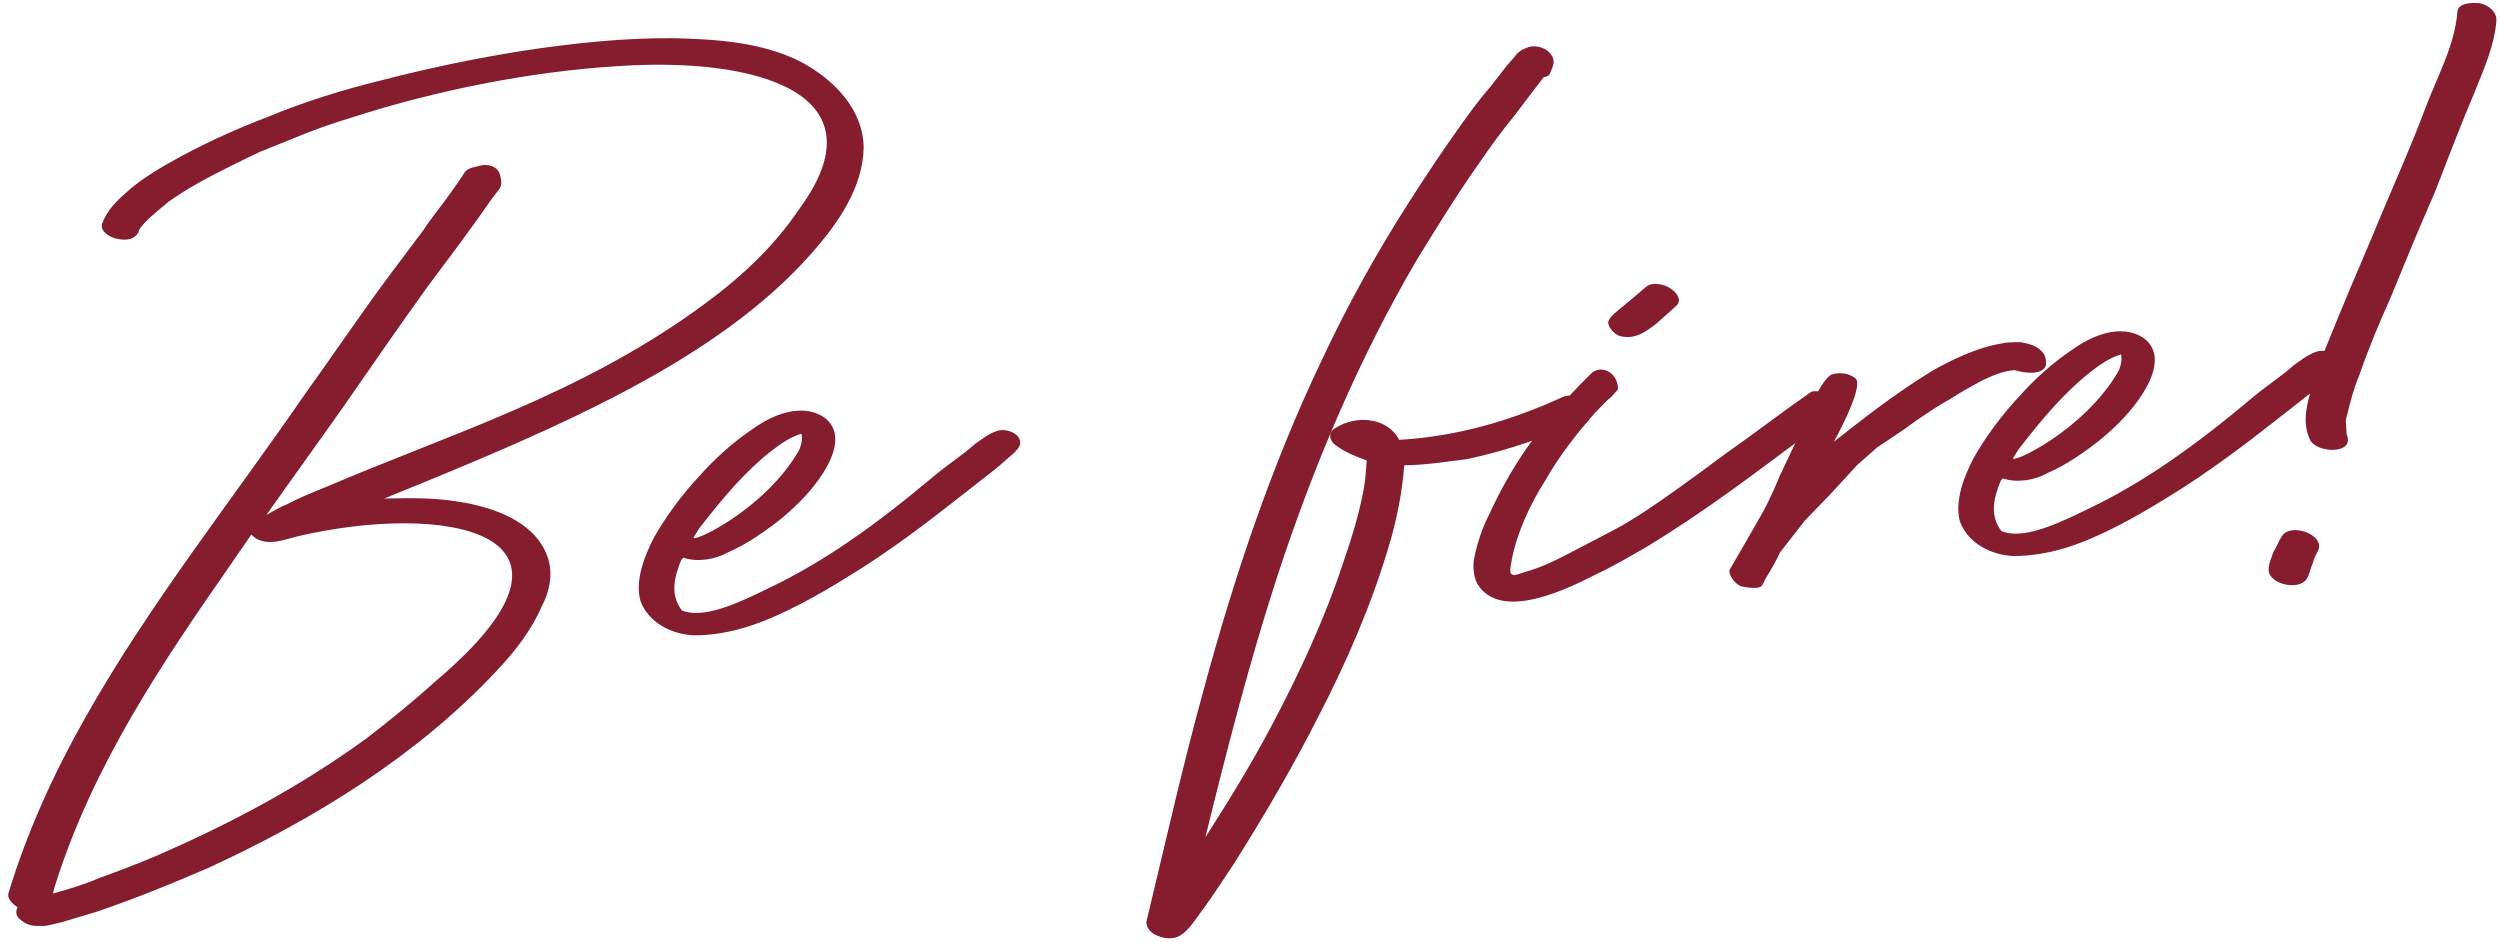 <svg width="207" height="78" viewBox="0 0 207 78" fill="none" xmlns="http://www.w3.org/2000/svg">
    <path d="M66.358 5.144C68.948 6.536 71.505 8.995 71.51 12.284C71.419 15.579 69.378 18.508 67.213 20.96C59.362 29.85 46.393 35.37 31.809 41.278C34.312 41.224 36.238 41.205 38.578 41.645C41.307 42.158 44.563 43.414 45.415 46.362C45.779 47.598 45.481 49.068 44.873 50.168C44.028 52.154 42.686 53.88 41.146 55.52C34.536 62.594 25.985 67.849 17.262 71.856C14.162 73.204 11.057 74.455 7.94 75.513L5.1 76.361C4.433 76.498 3.869 76.725 3.287 76.663C2.614 76.704 2.123 76.54 1.613 76.087C1.308 75.815 1.285 75.429 1.459 75.128C1.058 74.862 0.549 74.409 0.712 73.915C2.241 68.889 4.454 64.015 7.068 59.407C12.382 49.993 19.104 41.558 25.22 32.676C27.622 29.338 29.922 25.911 32.419 22.567L35.007 19.122C35.537 18.316 36.163 17.505 36.789 16.693L37.945 15.075L38.474 14.27C38.739 13.867 39.412 13.826 39.79 13.707C40.36 13.576 41.14 13.722 41.373 14.386C41.498 14.862 41.617 15.242 41.352 15.645L40.726 16.456L39.661 17.972L37.969 20.299L35.472 23.642C33.07 26.979 30.764 30.311 28.459 33.642C26.328 36.673 24.191 39.607 22.06 42.638C22.619 42.314 23.177 41.99 23.742 41.763C24.77 41.217 25.899 40.762 27.028 40.307C36.987 36.032 47.779 32.771 57.756 25.592C60.99 23.269 63.918 20.674 66.218 17.246C73.254 7.632 62.476 4.7 51.15 5.477C44.14 5.898 36.233 7.438 29.236 9.697C27.627 10.181 25.927 10.767 24.329 11.443L21.506 12.58C17.103 14.683 15.426 15.655 13.948 16.711C12.571 17.858 11.928 18.381 11.488 19.084L11.494 19.181C11.15 19.879 10.382 19.925 9.698 19.773C9.212 19.705 8.217 19.184 8.465 18.492C8.881 17.403 9.609 16.682 10.432 15.955C11.347 15.126 12.458 14.382 13.576 13.734C16.37 12.115 19.278 10.779 22.293 9.63C25.302 8.385 28.425 7.423 31.559 6.655C35.45 5.647 39.353 4.832 43.267 4.209C47.469 3.57 51.683 3.123 55.83 3.164C59.305 3.245 63.175 3.497 66.358 5.144ZM36.182 56.303C50.761 43.912 36.741 41.562 24.576 44.422C23.532 44.678 22.216 45.241 21.113 44.533C21.012 44.443 20.91 44.352 20.808 44.261C20.278 45.067 19.742 45.777 19.213 46.583C13.446 54.863 7.69 63.337 4.536 73.395C4.451 73.594 4.463 73.787 4.379 73.985C5.706 73.615 6.937 73.251 8.252 72.688C9.856 72.108 11.363 71.534 12.961 70.857C18.878 68.276 24.58 65.321 30.398 61.101C32.424 59.528 34.354 57.961 36.182 56.303Z" fill="#861D2F"/>
    <path d="M60.215 45.763C59.284 46.303 57.759 46.588 56.577 46.175C56.487 46.277 56.487 46.277 56.397 46.38C55.896 47.667 55.407 49.148 56.454 50.537C58.432 51.385 61.887 49.533 63.762 48.646C68.351 46.435 72.511 43.476 77.465 39.308C78.475 38.473 79.773 37.621 80.687 36.792C81.15 36.474 81.793 35.952 82.454 35.718C83.204 35.383 84.68 35.875 84.45 36.856L84.275 37.157C84.275 37.157 84.094 37.361 84.004 37.464L82.814 38.503L82.447 38.815L79.501 41.121C76.832 43.216 73.7 45.63 70.167 47.777C67.751 49.277 64.675 51.01 62.026 51.847C60.609 52.319 58.988 52.61 57.446 52.606C55.609 52.523 53.721 51.572 53.035 49.775C52.546 48.062 53.385 45.98 54.162 44.482C55.12 42.78 56.547 40.855 57.906 39.419C59.079 38.091 60.631 36.643 62.392 35.473C63.87 34.416 66.309 33.302 68.215 34.542C69.827 35.703 69.078 37.683 68.199 39.091C67.32 40.498 66.141 41.73 64.764 42.877C63.478 43.922 61.813 45.087 60.215 45.763ZM57.439 44.479C57.09 45.08 63.283 42.289 66.162 37.278C66.162 37.278 66.506 36.58 66.37 35.911C65.517 36.156 64.681 36.69 63.762 37.422C61.646 39.098 59.756 41.34 57.879 43.775L57.439 44.479Z" fill="#861D2F"/>
    <path d="M129.332 32.901C130.641 32.242 132.672 33.958 131.199 35.111C130.646 35.531 129.607 35.884 129.206 35.618C126.665 36.641 124.017 37.478 121.447 38.019C119.82 38.214 118.007 38.516 116.273 38.524C116.112 40.662 115.675 43.01 114.95 45.376C113.505 50.204 111.472 54.874 109.14 59.368C107.073 63.459 104.712 67.471 102.249 71.393C101.364 72.704 100.485 74.111 99.504 75.428C98.968 76.137 98.444 77.04 97.699 77.471C97.14 77.795 96.462 77.739 95.868 77.485C95.377 77.321 94.868 76.868 94.929 76.283C96.473 69.901 97.915 63.429 99.657 57.132C102.18 47.788 105.284 38.507 109.48 29.74C111.53 25.36 113.964 20.956 116.607 16.83C118.016 14.617 119.431 12.5 120.942 10.377C121.743 9.265 122.543 8.153 123.446 7.131L124.788 5.405L125.419 4.69C125.684 4.287 126.057 4.071 126.435 3.952C127.186 3.616 128.367 4.029 128.612 4.885C128.731 5.265 128.472 5.764 128.303 6.162C128.213 6.264 128.026 6.372 127.834 6.383L127.118 7.297L125.511 9.426C124.434 10.748 123.453 12.065 122.568 13.376C120.702 16.004 119.034 18.716 117.366 21.429C112.469 29.754 108.759 38.588 105.744 47.768C103.467 54.774 101.591 62.047 99.811 69.314C101.75 66.295 103.593 63.281 105.238 60.183C107.576 55.785 109.71 51.206 111.256 46.469C111.915 44.591 112.477 42.719 112.847 40.858C112.998 40.172 113.06 39.588 113.165 38.13C112.277 37.796 111.39 37.463 110.683 36.925C110.185 36.664 109.851 35.91 110.5 35.484C112.261 34.314 114.877 34.544 115.857 36.42C120.563 36.137 124.922 34.908 129.332 32.901Z" fill="#861D2F"/>
    <path d="M133.972 32.235L133.431 32.848L133.064 33.16L132.065 34.188C130.531 35.925 129.099 37.753 127.967 39.756C126.732 41.669 125.623 44.057 125.18 46.309C125.107 46.701 125.034 47.092 125.052 47.381C125.165 47.665 125.453 47.648 125.735 47.534L126.87 47.175C128.384 46.697 129.874 45.834 133.239 44.083C134.735 43.316 136.321 42.447 142.963 37.5C145.091 36.018 147.393 34.234 149.983 32.434C150.644 32.201 152.809 32.941 152.002 33.957C151.467 34.667 150.541 35.303 149.525 36.041C145.282 39.199 141.044 42.453 136.206 45.356C135.089 46.004 133.412 46.976 132.193 47.533C130.042 48.63 124.244 51.59 122.313 48.32C121.984 47.662 121.932 46.795 122.084 46.108C122.308 45.031 122.713 43.748 123.231 42.75C125.022 38.869 127.13 35.452 131.863 30.814C132.884 30.172 133.999 31.072 133.972 32.235ZM134.288 27.862C133.802 27.795 133.191 27.251 133.156 26.672C133.313 26.082 133.878 25.855 136.259 23.777C136.806 23.26 137.982 23.576 138.389 23.939C138.689 24.114 139.305 24.755 138.854 25.265L137.94 26.095L137.116 26.821C136.287 27.452 135.457 28.082 134.288 27.862Z" fill="#861D2F"/>
    <path d="M151.51 31.084C152.165 30.755 153.137 30.89 153.646 31.343C154.257 31.887 152.623 35.178 151.84 36.58C154.233 34.694 156.902 32.599 159.876 30.775L160.435 30.451L161.276 30.014C162.586 29.354 163.998 28.786 165.33 28.512C165.33 28.512 165.426 28.506 166.093 28.369C166.669 28.335 167.341 28.294 167.539 28.379C168.415 28.52 169.602 29.029 169.39 30.3C169.052 31.094 167.594 30.892 166.808 30.649C165.944 30.701 165.097 31.042 164.16 31.485C163.132 32.031 162.201 32.57 161.366 33.104L160.434 33.644L158.673 34.814L157.658 35.553L155.434 37.041L153.786 38.494L151.525 40.952L149.438 43.11L147.379 45.749C146.951 46.646 146.777 46.946 146.162 47.951C146.078 48.149 145.993 48.348 145.903 48.45C145.734 48.847 144.565 48.627 144.175 48.554C143.683 48.39 143.055 47.557 143.223 47.16L144.272 45.355C145.928 42.45 146.109 42.245 146.874 40.555L147.381 39.363L149.178 35.578C149.751 33.899 150.596 31.913 151.51 31.084Z" fill="#861D2F"/>
    <path d="M169.472 39.196C168.541 39.736 167.016 40.021 165.835 39.609C165.744 39.711 165.744 39.711 165.654 39.813C165.153 41.101 164.664 42.582 165.711 43.97C167.69 44.819 171.145 42.966 173.019 42.08C177.609 39.868 181.768 36.909 186.722 32.741C187.732 31.907 189.03 31.055 189.944 30.226C190.407 29.907 191.05 29.385 191.711 29.152C192.462 28.817 193.937 29.308 193.707 30.29L193.532 30.59C193.532 30.59 193.352 30.795 193.262 30.897L192.071 31.936L191.704 32.248L188.759 34.554C186.09 36.65 182.958 39.063 179.424 41.211C177.009 42.711 173.932 44.444 171.284 45.28C169.866 45.752 168.245 46.043 166.703 46.039C164.867 45.956 162.979 45.005 162.292 43.208C161.804 41.496 162.642 39.413 163.42 37.915C164.378 36.213 165.804 34.289 167.164 32.853C168.337 31.524 169.888 30.076 171.649 28.906C173.128 27.85 175.567 26.736 177.472 27.976C179.084 29.137 178.336 31.117 177.457 32.524C176.577 33.932 175.398 35.164 174.022 36.311C172.735 37.355 171.07 38.52 169.472 39.196ZM166.697 37.912C166.347 38.514 172.541 35.722 175.42 30.712C175.42 30.712 175.764 30.014 175.627 29.345C174.774 29.589 173.939 30.123 173.019 30.856C170.903 32.531 169.014 34.773 167.136 37.208L166.697 37.912Z" fill="#861D2F"/>
    <path d="M203.473 0.966C203.522 0.189 204.873 0.205 205.359 0.272C206.042 0.425 206.749 0.963 206.7 1.74C206.533 3.782 205.683 5.671 204.929 7.555C203.747 10.335 202.666 13.206 201.58 15.98C200.308 18.863 199.131 21.739 197.955 24.616C197.02 26.704 196.091 28.889 195.354 31.061C194.848 32.253 194.539 33.529 194.23 34.806C194.236 34.902 194.242 34.999 194.247 35.095C194.247 35.095 194.271 35.481 194.253 35.191C194.265 35.384 194.276 35.577 194.282 35.673C194.288 35.77 194.294 35.866 194.299 35.963C194.413 36.246 194.186 35.679 194.299 35.963C195.076 37.658 191.697 37.57 191.238 36.34C190.575 34.929 191.053 33.255 191.457 31.973C192.014 30.005 192.864 28.115 193.618 26.231C194.795 23.355 196.067 20.472 197.244 17.596C198.426 14.816 199.698 11.933 200.779 9.062C201.775 6.39 203.257 3.785 203.473 0.966ZM188.928 44.413C189.627 43.21 192.679 44.284 191.896 45.686C191.721 45.987 191.637 46.185 191.474 46.679C191.305 47.076 191.238 47.564 190.973 47.967C190.353 48.875 188.013 48.435 187.848 47.284C187.813 46.705 188.072 46.206 188.235 45.712C188.5 45.309 188.663 44.816 188.928 44.413Z" fill="#861D2F"/>
</svg>
